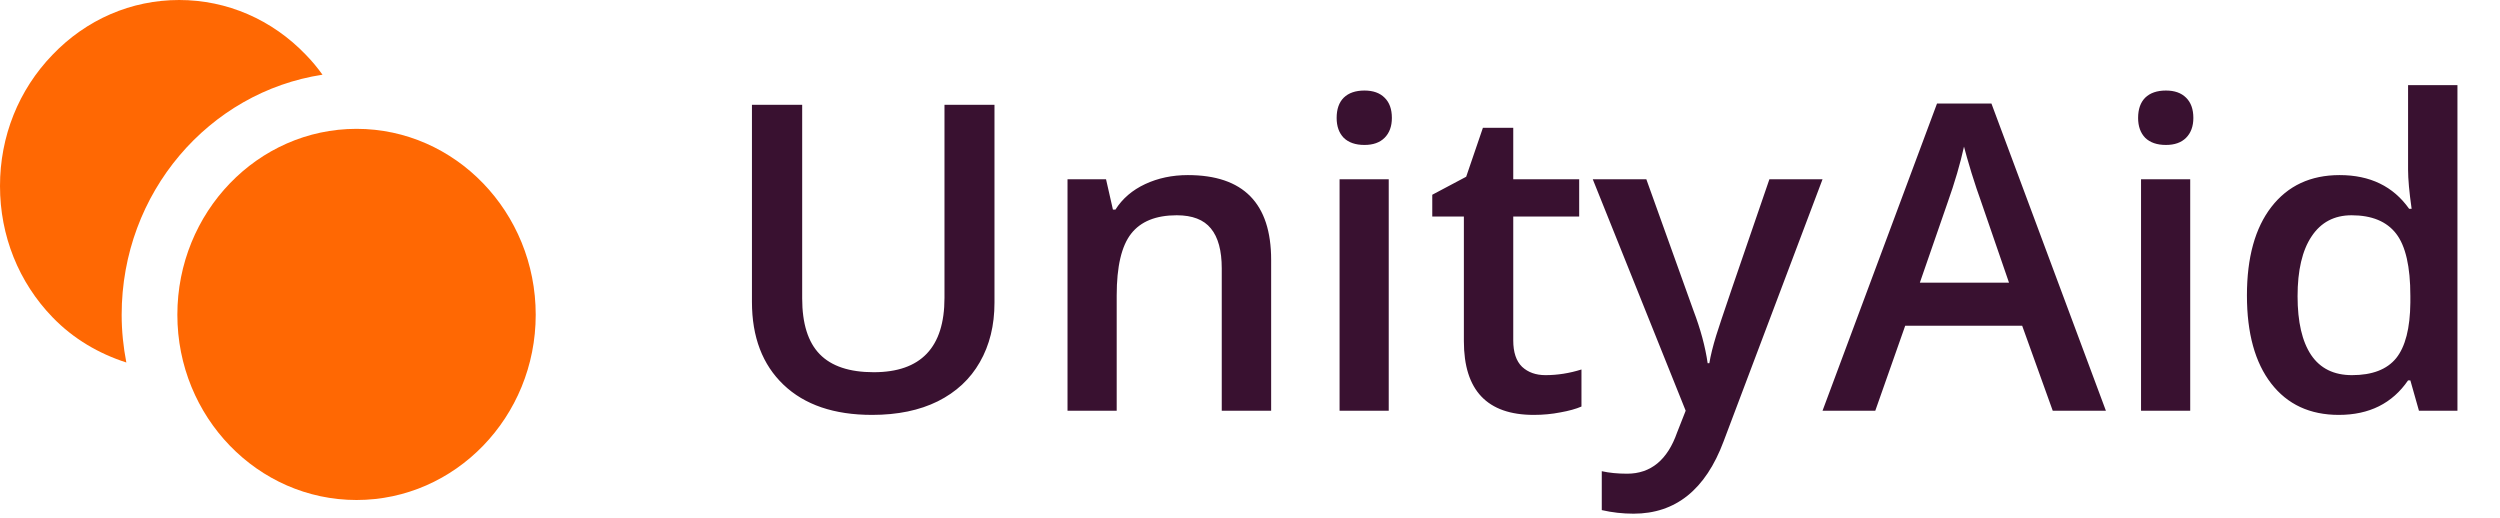 <svg width="140" height="29" viewBox="0 0 140 29" fill="none" xmlns="http://www.w3.org/2000/svg">
<path d="M6.813 17.627C6.813 18.542 6.907 19.434 7.075 20.3C5.541 19.806 4.11 18.978 2.941 17.766C1.045 15.807 6.63938e-06 13.198 6.63938e-06 10.422C-0.003 7.642 1.041 5.033 2.941 3.068C4.83 1.093 7.349 0 10.031 0C12.713 0 15.235 1.093 17.131 3.071C17.471 3.417 17.776 3.792 18.06 4.183C11.715 5.153 6.813 10.781 6.813 17.627Z" fill="#FF6803"/>
<path d="M19.966 28C14.431 28 9.932 23.349 9.932 17.627C9.932 11.886 14.431 7.215 19.966 7.215C25.498 7.215 30 11.886 30 17.627C30 23.349 25.498 28 19.966 28Z" fill="#FF6803"/>
<path d="M55.691 5.867V16.953C55.691 18.219 55.418 19.328 54.871 20.281C54.332 21.227 53.547 21.957 52.516 22.473C51.492 22.98 50.266 23.234 48.836 23.234C46.711 23.234 45.059 22.672 43.879 21.547C42.699 20.422 42.109 18.875 42.109 16.906V5.867H44.922V16.707C44.922 18.121 45.25 19.164 45.906 19.836C46.562 20.508 47.57 20.844 48.93 20.844C51.57 20.844 52.891 19.457 52.891 16.684V5.867H55.691ZM71.184 23H68.418V15.031C68.418 14.031 68.215 13.285 67.809 12.793C67.41 12.301 66.773 12.055 65.898 12.055C64.734 12.055 63.883 12.398 63.344 13.086C62.805 13.773 62.535 14.926 62.535 16.543V23H59.781V10.039H61.938L62.324 11.738H62.465C62.855 11.121 63.41 10.645 64.129 10.309C64.848 9.973 65.644 9.805 66.519 9.805C69.629 9.805 71.184 11.387 71.184 14.551V23ZM77.769 23H75.016V10.039H77.769V23ZM74.852 6.605C74.852 6.113 74.984 5.734 75.25 5.469C75.523 5.203 75.91 5.07 76.41 5.07C76.894 5.07 77.269 5.203 77.535 5.469C77.809 5.734 77.945 6.113 77.945 6.605C77.945 7.074 77.809 7.445 77.535 7.719C77.269 7.984 76.894 8.117 76.41 8.117C75.91 8.117 75.523 7.984 75.25 7.719C74.984 7.445 74.852 7.074 74.852 6.605ZM86.547 21.008C87.219 21.008 87.891 20.902 88.562 20.691V22.766C88.258 22.898 87.863 23.008 87.379 23.094C86.902 23.188 86.406 23.234 85.891 23.234C83.281 23.234 81.977 21.859 81.977 19.109V12.125H80.207V10.906L82.106 9.898L83.043 7.156H84.742V10.039H88.434V12.125H84.742V19.062C84.742 19.727 84.906 20.219 85.234 20.539C85.57 20.852 86.008 21.008 86.547 21.008ZM89.195 10.039H92.195L94.832 17.387C95.231 18.434 95.496 19.418 95.629 20.34H95.723C95.793 19.91 95.922 19.391 96.109 18.781C96.297 18.164 97.289 15.25 99.086 10.039H102.062L96.519 24.723C95.512 27.418 93.832 28.766 91.481 28.766C90.871 28.766 90.277 28.699 89.699 28.566V26.387C90.113 26.48 90.586 26.527 91.117 26.527C92.445 26.527 93.379 25.758 93.918 24.219L94.398 23L89.195 10.039ZM114.953 23L113.242 18.242H106.691L105.016 23H102.062L108.473 5.797H111.52L117.93 23H114.953ZM112.504 15.828L110.898 11.164C110.781 10.852 110.617 10.359 110.406 9.688C110.203 9.016 110.062 8.523 109.984 8.211C109.773 9.172 109.465 10.223 109.059 11.363L107.512 15.828H112.504ZM122.652 23H119.898V10.039H122.652V23ZM119.734 6.605C119.734 6.113 119.867 5.734 120.133 5.469C120.406 5.203 120.793 5.07 121.293 5.07C121.777 5.07 122.152 5.203 122.418 5.469C122.691 5.734 122.828 6.113 122.828 6.605C122.828 7.074 122.691 7.445 122.418 7.719C122.152 7.984 121.777 8.117 121.293 8.117C120.793 8.117 120.406 7.984 120.133 7.719C119.867 7.445 119.734 7.074 119.734 6.605ZM130.973 23.234C129.355 23.234 128.094 22.648 127.188 21.477C126.281 20.305 125.828 18.66 125.828 16.543C125.828 14.418 126.285 12.766 127.199 11.586C128.121 10.398 129.395 9.805 131.02 9.805C132.723 9.805 134.02 10.434 134.91 11.691H135.051C134.918 10.762 134.852 10.027 134.852 9.488V4.766H137.617V23H135.461L134.98 21.301H134.852C133.969 22.59 132.676 23.234 130.973 23.234ZM131.711 21.008C132.844 21.008 133.668 20.691 134.184 20.059C134.699 19.418 134.965 18.383 134.98 16.953V16.566C134.98 14.934 134.715 13.773 134.184 13.086C133.652 12.398 132.82 12.055 131.688 12.055C130.719 12.055 129.973 12.449 129.449 13.238C128.926 14.02 128.664 15.137 128.664 16.59C128.664 18.027 128.918 19.125 129.426 19.883C129.934 20.633 130.695 21.008 131.711 21.008Z" fill="#391130"/>
</svg>
